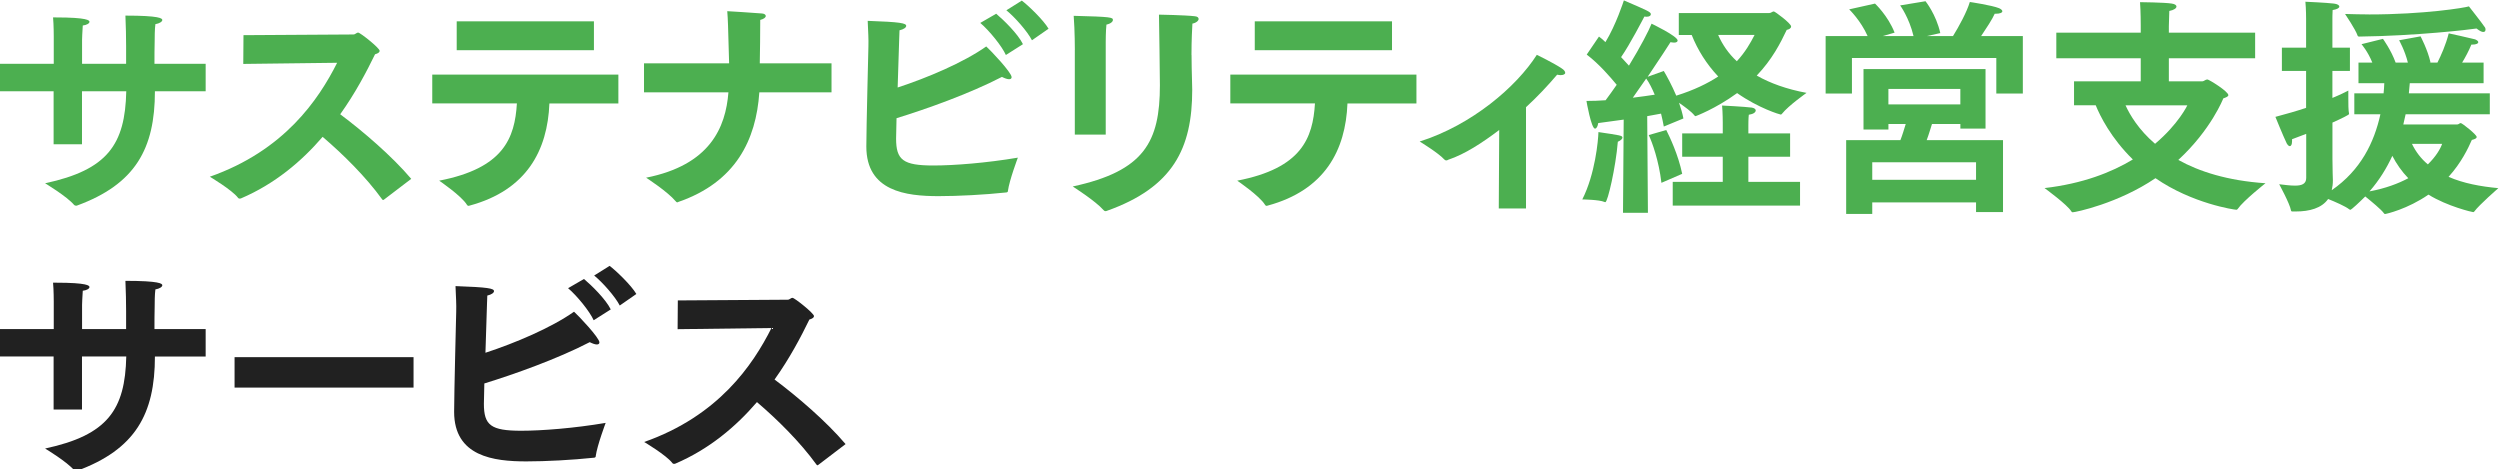 <?xml version="1.0" encoding="UTF-8"?>
<svg xmlns="http://www.w3.org/2000/svg" xmlns:xlink="http://www.w3.org/1999/xlink" width="671px" height="126px" viewBox="0 0 672 126" version="1.1">
<g id="surface1">
<path style=" stroke:none;fill-rule:nonzero;fill:rgb(29.804%,68.627%,31.373%);fill-opacity:1;" d="M 0 17.051 L 14.449 17.051 L 14.449 9.672 C 14.449 9.672 14.449 6.57 14.262 4.59 L 14.941 4.59 C 23.621 4.59 24.051 5.398 24.051 5.77 C 24.051 6.199 23.309 6.641 22.25 6.762 C 22.129 8.191 22.059 10.602 22.059 10.602 L 22.059 17.051 L 33.898 17.051 L 33.898 12.219 C 33.898 10.48 33.84 6.391 33.711 4.102 C 42.891 4.102 43.629 4.84 43.629 5.281 C 43.629 5.719 42.891 6.211 41.77 6.398 C 41.578 7.762 41.578 10.059 41.578 10.801 C 41.52 12.969 41.52 15.199 41.52 17.059 L 55.281 17.059 L 55.281 24.441 L 41.641 24.441 C 41.641 39.82 36.43 49.422 20.621 55.191 L 20.43 55.191 C 20.238 55.191 20.059 55.129 19.93 55 C 18.012 52.711 12.121 49.172 12.121 49.172 C 28.922 45.57 33.629 38.75 33.941 24.43 L 22.039 24.43 L 22.039 38.691 L 14.41 38.691 L 14.41 24.43 L 0 24.43 Z M 0 17.051 "/>
<path style=" stroke:none;fill-rule:nonzero;fill:rgb(29.804%,68.627%,31.373%);fill-opacity:1;" d="M 65.469 9.359 L 94.98 9.172 C 95.539 9.172 95.789 8.672 96.281 8.672 C 96.84 8.672 102.051 12.82 102.051 13.57 C 102.051 13.941 101.68 14.25 100.809 14.5 C 98.52 19.211 95.48 24.98 91.449 30.621 C 97.59 35.211 105.398 41.898 110.539 47.98 L 103.219 53.559 C 103.102 53.621 103.031 53.68 102.969 53.68 C 102.91 53.68 102.852 53.621 102.719 53.488 C 98.32 47.41 92.238 41.398 86.719 36.691 C 81.078 43.262 73.891 49.34 64.77 53.238 C 64.648 53.238 64.578 53.301 64.461 53.301 C 64.27 53.301 64.09 53.238 63.961 53.051 C 62.352 50.941 56.398 47.41 56.398 47.41 C 76.359 40.398 85.602 26.762 90.621 16.781 L 65.391 17.09 L 65.449 9.34 Z M 65.469 9.359 "/>
<path style=" stroke:none;fill-rule:nonzero;fill:rgb(29.804%,68.627%,31.373%);fill-opacity:1;" d="M 116.191 19.961 L 166.219 19.961 L 166.219 27.711 L 147.68 27.711 C 147.18 40.289 141.602 51.02 126.23 55.172 C 126.109 55.23 125.98 55.23 125.922 55.23 C 125.73 55.23 125.672 55.172 125.488 54.922 C 124.059 52.559 118.051 48.469 118.051 48.469 C 135.352 45.121 138.379 37.059 138.941 27.699 L 116.191 27.699 L 116.191 19.949 Z M 122.762 5.641 L 159.648 5.641 L 159.648 13.391 L 122.762 13.391 Z M 122.762 5.641 "/>
<path style=" stroke:none;fill-rule:nonzero;fill:rgb(29.804%,68.627%,31.373%);fill-opacity:1;" d="M 173.109 16.922 L 195.988 16.922 C 195.68 5.762 195.68 5.512 195.488 2.91 C 195.488 2.91 202.809 3.34 204.852 3.531 C 205.531 3.59 205.84 3.898 205.84 4.211 C 205.84 4.578 205.34 5.02 204.352 5.262 C 204.352 9.289 204.289 13.379 204.23 16.922 L 223.512 16.922 L 223.512 24.73 L 204.109 24.73 C 203.238 37.5 197.789 48.852 182.352 54.18 C 182.23 54.238 182.16 54.301 182.039 54.301 C 181.922 54.301 181.73 54.18 181.609 53.988 C 179.441 51.391 173.672 47.672 173.672 47.672 C 190.84 44.262 195.059 34.219 195.801 24.73 L 173.109 24.73 Z M 173.109 16.922 "/>
<path style=" stroke:none;fill-rule:nonzero;fill:rgb(29.804%,68.627%,31.373%);fill-opacity:1;" d="M 270.941 51.211 C 270.941 51.398 270.82 51.641 270.441 51.641 C 264.609 52.262 257.539 52.629 252.27 52.629 C 243.531 52.629 232.871 51.328 232.871 39.301 C 232.871 34.531 233.43 12.391 233.43 12.391 C 233.488 10.41 233.371 8.672 233.238 5.512 C 242.039 5.82 243.59 6.129 243.59 6.871 C 243.59 7.301 242.91 7.801 241.789 8.051 C 241.789 8.422 241.73 8.789 241.289 23.43 C 249.23 20.828 258.961 16.73 265.102 12.391 C 266.281 13.441 271.922 19.398 271.922 20.641 C 271.922 21.012 271.672 21.199 271.238 21.199 C 270.738 21.199 270.059 20.949 269.32 20.578 C 260.578 25.109 248.859 29.262 240.988 31.68 C 240.93 34.66 240.871 36.699 240.871 37.141 C 240.871 42.91 242.73 44.391 250.91 44.391 C 256.43 44.391 265.172 43.711 273.602 42.281 C 273.602 42.281 271.309 48.359 270.93 51.211 Z M 267.781 3.602 C 269.699 5.211 273.609 8.988 274.969 11.781 L 270.379 14.691 C 269.328 12.328 265.922 8.121 263.5 6.07 L 267.781 3.59 Z M 274.66 0.07 C 276.328 1.309 280.488 5.281 281.852 7.629 L 277.391 10.73 C 276.148 8.309 272.738 4.469 270.512 2.672 Z M 274.66 0.07 "/>
<path style=" stroke:none;fill-rule:nonzero;fill:rgb(29.804%,68.627%,31.373%);fill-opacity:1;" d="M 320.289 14.691 C 320.289 16.922 320.352 19.34 320.41 21.449 C 320.41 22.32 320.469 23.191 320.469 24.051 C 320.469 39.801 315.32 50.27 297.469 56.602 C 297.352 56.66 297.219 56.66 297.16 56.66 C 296.91 56.66 296.789 56.539 296.602 56.352 C 294.488 53.93 288.352 50.031 288.352 50.031 C 307.57 45.879 311.781 38.07 311.781 22.809 C 311.781 21.941 311.59 5.27 311.531 3.84 C 311.531 3.84 318.539 3.961 321.141 4.27 C 321.879 4.328 322.191 4.641 322.191 5.012 C 322.191 5.441 321.57 6.059 320.52 6.25 C 320.461 7.301 320.27 10.59 320.27 14.68 Z M 288.922 13.328 C 288.922 13.328 288.922 8.18 288.609 4.16 C 298.84 4.41 299.148 4.59 299.148 5.281 C 299.148 5.711 298.59 6.27 297.41 6.52 C 297.219 8.191 297.219 11.172 297.219 11.172 L 297.219 36.09 L 288.91 36.09 L 288.91 13.328 Z M 288.922 13.328 "/>
<path style=" stroke:none;fill-rule:nonzero;fill:rgb(29.804%,68.627%,31.373%);fill-opacity:1;" d="M 330.711 19.961 L 380.738 19.961 L 380.738 27.711 L 362.199 27.711 C 361.699 40.289 356.121 51.02 340.75 55.172 C 340.629 55.23 340.5 55.23 340.441 55.23 C 340.25 55.23 340.191 55.172 340.012 54.922 C 338.578 52.559 332.57 48.469 332.57 48.469 C 349.871 45.121 352.898 37.059 353.461 27.699 L 330.711 27.699 L 330.711 19.949 Z M 337.281 5.641 L 374.172 5.641 L 374.172 13.391 L 337.281 13.391 Z M 337.281 5.641 "/>
<path style=" stroke:none;fill-rule:nonzero;fill:rgb(29.804%,68.627%,31.373%);fill-opacity:1;" d="M 403 34.84 C 398.41 38.309 393.762 41.352 389.301 42.84 C 389.109 42.961 388.93 43.031 388.738 43.031 C 388.621 43.031 388.43 42.969 388.238 42.781 C 386.691 41.039 381.609 37.949 381.609 37.949 C 395.68 33.488 407.648 23.191 413.102 14.641 C 413.102 14.641 417.691 16.871 419.801 18.301 C 420.48 18.73 420.73 19.172 420.73 19.48 C 420.73 19.852 420.23 20.102 419.488 20.102 C 419.238 20.102 418.871 20.039 418.559 19.98 C 416.02 22.961 413.23 25.93 410.191 28.719 L 410.191 55.941 L 402.871 55.941 L 402.988 34.859 Z M 403 34.84 "/>
<path style=" stroke:none;fill-rule:nonzero;fill:rgb(29.804%,68.627%,31.373%);fill-opacity:1;" d="M 436.109 36.891 C 436.109 37.199 435.738 37.629 434.871 38.012 C 434.309 44.891 432.141 54.25 431.52 54.25 C 431.461 54.25 431.398 54.25 431.27 54.191 C 429.91 53.57 425.32 53.512 425.32 53.512 C 428.789 46.691 429.602 37.641 429.66 35.41 C 435.551 36.281 436.109 36.34 436.109 36.898 Z M 436.422 32.059 C 434.191 32.371 431.891 32.68 429.602 32.988 C 429.48 33.801 429.172 34.48 428.73 34.48 C 427.738 34.48 426.441 27.16 426.441 27.039 C 428.109 27.039 429.852 26.98 431.59 26.852 C 432.578 25.551 433.57 24.121 434.57 22.699 C 432.828 20.59 429.859 17.121 426.512 14.578 L 429.801 9.738 C 430.422 10.172 430.98 10.672 431.539 11.23 C 434.391 6.578 436.441 0.191 436.5 0.012 C 442.82 2.738 443.75 3.109 443.75 3.73 C 443.75 4.102 443.379 4.41 442.57 4.41 C 442.379 4.41 442.199 4.352 442.012 4.352 C 441.641 5.031 438.172 11.789 435.75 15.262 C 436.559 16.129 437.238 16.871 437.859 17.551 C 440.898 12.59 443.25 8.059 443.941 6.27 C 443.941 6.27 450.949 9.621 450.949 10.801 C 450.949 11.109 450.641 11.359 450.02 11.359 C 449.711 11.359 449.398 11.301 449.031 11.238 C 448.719 11.738 446.051 15.891 442.891 20.539 L 447.23 18.988 C 448.039 20.352 449.398 22.828 450.578 25.621 C 455.352 24.129 459.012 22.328 461.859 20.469 C 458.699 17.121 456.34 13.34 454.73 9.309 L 451.262 9.309 L 451.262 3.41 L 475.621 3.41 C 476.051 3.41 476.43 2.98 476.801 2.98 C 477.109 2.98 481.449 6.199 481.449 7.012 C 481.449 7.512 480.891 7.82 480.27 7.941 C 478.602 11.469 476.359 15.879 472.211 20.219 C 475.809 22.27 480.27 23.879 485.602 24.871 C 485.602 24.871 480.762 28.281 479.031 30.449 C 478.91 30.641 478.781 30.699 478.66 30.699 C 478.469 30.699 472.77 29.031 466.941 24.93 C 461.051 29.211 455.781 31.129 455.781 31.129 C 455.66 31.129 455.59 31.07 455.469 30.941 C 454.66 29.891 452.801 28.578 451.32 27.531 C 451.82 28.961 452.25 30.379 452.5 31.75 L 447.23 33.922 C 447.039 32.871 446.801 31.691 446.488 30.449 C 445.5 30.641 444.262 30.879 442.77 31.129 L 442.961 57.109 L 436.262 57.109 L 436.449 32.059 Z M 444.789 25.359 C 444.109 23.75 443.359 22.199 442.5 21.02 C 441.32 22.691 440.078 24.488 438.898 26.172 C 441.262 25.859 443.301 25.609 444.789 25.359 Z M 446.59 49.039 C 445.91 43.148 444.109 38.129 443.18 36.211 L 447.891 34.852 C 448.82 36.711 451.109 41.48 452.172 46.629 L 446.59 49.051 Z M 449.629 48.789 L 463.078 48.789 L 463.078 42.031 L 452.172 42.031 L 452.172 35.77 L 463.078 35.77 L 463.078 32.859 C 463.078 32.859 463.078 30.129 462.891 28.27 C 462.891 28.27 469.031 28.578 470.891 28.828 C 471.57 28.949 471.941 29.262 471.941 29.57 C 471.941 30.07 471.379 30.559 470.078 30.75 C 469.961 31.621 469.961 33.539 469.961 33.539 L 469.961 35.77 L 481.18 35.77 L 481.18 42.031 L 469.961 42.031 L 469.961 48.789 L 483.852 48.789 L 483.852 55.18 L 449.629 55.18 Z M 461.84 9.301 C 462.961 11.84 464.57 14.262 466.859 16.371 C 469.148 13.891 470.52 11.469 471.629 9.301 L 461.828 9.301 Z M 461.84 9.301 "/>
<path style=" stroke:none;fill-rule:nonzero;fill:rgb(29.804%,68.627%,31.373%);fill-opacity:1;" d="M 490.738 9.609 L 502.02 9.609 C 500.16 5.391 497.059 2.422 497.059 2.422 L 504 0.871 C 504 0.871 507.469 4.09 509.27 8.68 L 506.051 9.609 L 514.359 9.609 C 513.18 4.648 510.762 1.359 510.762 1.359 L 517.578 0.238 C 517.578 0.238 520.43 3.77 521.551 8.801 L 517.891 9.609 L 524.961 9.609 C 526.57 7.012 528.68 3.16 529.488 0.441 C 529.488 0.441 535.379 1.309 537.359 2.109 C 537.922 2.359 538.23 2.672 538.23 2.922 C 538.23 3.289 537.672 3.602 536.43 3.602 L 536.18 3.602 C 535.559 5.031 533.891 7.57 532.52 9.609 L 543.738 9.609 L 543.738 25.051 L 536.609 25.051 L 536.609 15.5 L 497.801 15.5 L 497.801 25.051 L 490.73 25.051 L 490.73 9.609 Z M 496.262 37.57 L 510.828 37.57 C 511.328 36.328 511.82 34.66 512.262 33.23 L 507.609 33.23 L 507.609 34.719 L 500.91 34.719 L 500.91 18.48 L 533.711 18.48 L 533.711 34.469 L 526.949 34.469 L 526.949 33.23 L 519.32 33.23 C 518.949 34.352 518.449 36.141 517.891 37.57 L 538.41 37.57 L 538.41 56.91 L 531.16 56.91 L 531.16 54.309 L 503.262 54.309 L 503.262 57.41 L 496.25 57.41 L 496.25 37.57 Z M 531.16 48.23 L 531.16 43.52 L 503.262 43.52 L 503.262 48.23 Z M 526.941 27.961 L 526.941 23.809 L 507.602 23.809 L 507.602 27.961 Z M 526.941 27.961 "/>
<path style=" stroke:none;fill-rule:nonzero;fill:rgb(29.804%,68.627%,31.373%);fill-opacity:1;" d="M 557.512 21.762 L 575.43 21.762 L 575.43 15.559 L 552.738 15.559 L 552.738 8.68 L 575.43 8.68 L 575.43 6.629 C 575.43 6.629 575.43 2.91 575.238 0.488 C 575.238 0.488 581.809 0.551 583.73 0.859 C 584.602 0.98 585.031 1.289 585.031 1.672 C 585.031 2.102 584.41 2.602 583.109 2.852 C 583.051 4.52 582.988 6.941 582.988 6.941 L 582.988 8.68 L 606.18 8.68 L 606.18 15.559 L 582.988 15.559 L 582.988 21.762 L 592.039 21.762 C 592.41 21.762 592.852 21.262 593.34 21.262 C 593.77 21.262 598.98 24.48 598.98 25.48 C 598.98 25.852 598.359 26.102 597.621 26.352 C 597.621 26.352 594.398 34.719 585.531 42.898 C 591.109 46 598.738 48.48 608.961 49.16 C 608.961 49.16 603.07 53.809 601.52 56.039 C 601.398 56.23 601.27 56.289 601.148 56.289 C 600.59 56.289 589.25 54.621 579.391 47.801 C 569.352 54.621 557.82 56.969 557.129 56.969 C 557.012 56.969 556.879 56.91 556.762 56.719 C 555.77 54.98 549.57 50.461 549.57 50.461 C 559.801 49.281 567.551 46.25 573.309 42.77 C 567.422 37 564.512 31.109 563.328 28.199 L 557.5 28.199 L 557.5 21.75 Z M 571.34 28.211 C 572.52 30.809 574.871 34.781 579.281 38.559 C 585.602 33.23 587.961 28.211 587.961 28.211 Z M 571.34 28.211 "/>
<path style=" stroke:none;fill-rule:nonzero;fill:rgb(29.804%,68.627%,31.373%);fill-opacity:1;" d="M 619.879 35.898 C 618.699 36.328 617.461 36.828 616.102 37.328 L 616.102 37.828 C 616.102 38.762 615.852 39.191 615.48 39.191 C 615.23 39.191 614.922 38.879 614.672 38.449 C 613.68 36.398 611.629 31.32 611.629 31.32 C 614.672 30.512 617.461 29.711 619.879 28.898 L 619.879 18.98 L 613.371 18.98 L 613.371 12.719 L 619.879 12.719 L 619.879 4.898 C 619.879 4.898 619.879 2.301 619.691 0.371 C 619.691 0.371 625.391 0.621 627.379 0.871 C 628.309 0.988 628.809 1.301 628.809 1.68 C 628.809 2.059 628.191 2.422 627.012 2.609 C 626.949 3.48 626.949 4.969 626.949 4.969 L 626.949 12.719 L 631.66 12.719 L 631.66 18.98 L 626.949 18.98 L 626.949 26.23 C 628.93 25.422 630.422 24.68 631.23 24.25 L 631.23 26.301 C 631.23 27.789 631.23 29.59 631.422 30.449 L 631.422 30.57 C 631.422 30.762 629.441 31.75 626.961 32.859 L 626.961 42.59 C 626.961 45.629 627.078 47.922 627.078 48.359 C 627.078 49.352 626.961 50.219 626.77 51.031 C 634.578 45.641 638.18 38.199 639.852 30.629 L 632.84 30.629 L 632.84 24.988 L 640.711 24.988 C 640.77 24.059 640.898 23.191 640.898 22.262 L 633.961 22.262 L 633.961 16.738 L 637.68 16.738 C 636.5 13.762 634.77 11.781 634.77 11.781 L 640.539 10.352 C 640.539 10.352 642.711 13.328 643.949 16.738 L 647.238 16.738 C 646.43 13.449 644.879 10.73 644.879 10.73 L 650.648 9.68 C 650.648 9.68 652.57 13.281 653.32 16.68 L 653.012 16.738 L 655.18 16.738 C 656.172 14.762 657.41 12.031 658.219 8.871 C 658.219 8.871 663.922 10.109 665.289 10.48 C 665.789 10.672 666.16 10.98 666.16 11.219 C 666.16 11.59 665.66 11.898 664.488 11.898 L 664.301 11.898 C 663.621 13.57 662.691 15.309 661.82 16.738 L 667.59 16.738 L 667.59 22.262 L 647.75 22.262 C 647.691 23.191 647.559 24.059 647.5 24.988 L 669.262 24.988 L 669.262 30.629 L 646.629 30.629 C 646.441 31.559 646.199 32.43 646.012 33.359 L 660.52 33.359 C 660.891 33.359 661.141 32.988 661.449 32.988 C 661.82 32.988 665.73 36.09 665.73 36.711 C 665.73 37.141 665.172 37.328 664.43 37.52 C 663.441 39.75 661.641 43.602 658.172 47.441 C 662.141 49.18 666.789 50.039 671.559 50.48 C 671.559 50.48 666.352 55.012 665.109 56.738 C 664.988 56.859 664.922 56.93 664.801 56.93 C 664.551 56.93 657.859 55.379 652.77 52.219 C 647.129 56.129 641.359 57.43 641.109 57.43 C 640.988 57.43 640.859 57.371 640.801 57.238 C 640.121 56.25 637.391 54.02 635.781 52.711 C 634.289 54.199 632.059 56.309 631.75 56.309 C 631.691 56.309 631.629 56.25 631.5 56.191 C 630.512 55.379 627.66 54.141 625.801 53.398 C 624.059 55.879 620.781 56.75 617.121 56.75 L 616.309 56.75 C 616 56.75 615.879 56.75 615.809 56.441 C 615.5 54.641 612.648 49.43 612.648 49.43 C 614.199 49.621 615.691 49.801 616.93 49.801 C 618.672 49.801 619.91 49.371 619.91 47.75 L 619.91 35.91 Z M 636.738 3.789 C 651.68 3.789 662.531 1.988 663.648 1.621 C 663.648 1.621 667.309 6.27 667.988 7.32 C 668.051 7.441 668.109 7.629 668.109 7.82 C 668.109 8.191 667.988 8.5 667.488 8.5 C 667.121 8.5 666.559 8.25 665.691 7.57 C 663.77 7.879 649.32 9.551 634.199 9.738 C 633.949 9.738 633.77 9.68 633.699 9.43 C 633.199 7.879 630.352 3.66 630.352 3.66 C 632.52 3.719 634.691 3.781 636.738 3.781 Z M 647.34 47.809 C 645.602 46.012 644.18 43.969 643.059 41.801 C 641.512 45.148 639.531 48.371 636.922 51.352 C 641.262 50.539 644.672 49.238 647.34 47.82 Z M 648.328 38.57 C 649.379 40.738 650.809 42.602 652.609 44.09 C 654.781 41.98 655.961 39.941 656.449 38.57 Z M 648.328 38.57 "/>
<path style=" stroke:none;fill-rule:nonzero;fill:rgb(12.941%,12.941%,12.941%);fill-opacity:1;" d="M 0 88.352 L 14.449 88.352 L 14.449 80.969 C 14.449 80.969 14.449 77.871 14.262 75.891 L 14.941 75.891 C 23.621 75.891 24.051 76.699 24.051 77.07 C 24.051 77.5 23.309 77.941 22.25 78.059 C 22.129 79.488 22.059 81.898 22.059 81.898 L 22.059 88.352 L 33.898 88.352 L 33.898 83.52 C 33.898 81.781 33.84 77.691 33.711 75.398 C 42.891 75.398 43.629 76.141 43.629 76.578 C 43.629 77.02 42.891 77.512 41.77 77.699 C 41.578 79.059 41.578 81.359 41.578 82.102 C 41.52 84.27 41.52 86.5 41.52 88.359 L 55.281 88.359 L 55.281 95.738 L 41.641 95.738 C 41.641 111.121 36.43 120.719 20.621 126.488 L 20.43 126.488 C 20.238 126.488 20.059 126.43 19.93 126.301 C 18.012 124.012 12.121 120.469 12.121 120.469 C 28.922 116.871 33.629 110.051 33.941 95.73 L 22.039 95.73 L 22.039 109.988 L 14.41 109.988 L 14.41 95.73 L 0 95.73 Z M 0 88.352 "/>
<path style=" stroke:none;fill-rule:nonzero;fill:rgb(12.941%,12.941%,12.941%);fill-opacity:1;" d="M 63.051 95.91 L 111.16 95.91 L 111.16 104.09 L 63.051 104.09 Z M 63.051 95.91 "/>
<path style=" stroke:none;fill-rule:nonzero;fill:rgb(12.941%,12.941%,12.941%);fill-opacity:1;" d="M 160.141 122.512 C 160.141 122.699 160.02 122.941 159.641 122.941 C 153.809 123.559 146.738 123.93 141.469 123.93 C 132.73 123.93 122.07 122.629 122.07 110.602 C 122.07 105.828 122.629 83.691 122.629 83.691 C 122.691 81.711 122.57 79.969 122.441 76.809 C 131.238 77.121 132.789 77.43 132.789 78.172 C 132.789 78.602 132.109 79.102 130.988 79.352 C 130.988 79.719 130.93 80.09 130.488 94.73 C 138.43 92.129 148.16 88.031 154.301 83.691 C 155.48 84.738 161.121 90.699 161.121 91.941 C 161.121 92.309 160.871 92.5 160.441 92.5 C 159.941 92.5 159.262 92.25 158.52 91.879 C 149.781 96.41 138.059 100.559 130.191 102.98 C 130.129 105.961 130.07 108 130.07 108.441 C 130.07 114.211 131.93 115.691 140.109 115.691 C 145.629 115.691 154.371 115.012 162.801 113.578 C 162.801 113.578 160.512 119.66 160.129 122.512 Z M 156.98 74.898 C 158.898 76.512 162.809 80.289 164.172 83.078 L 159.578 85.988 C 158.531 83.629 155.121 79.422 152.699 77.371 L 156.98 74.891 Z M 163.859 71.371 C 165.531 72.609 169.691 76.578 171.051 78.93 L 166.59 82.031 C 165.352 79.609 161.941 75.77 159.711 73.969 Z M 163.859 71.371 "/>
<path style=" stroke:none;fill-rule:nonzero;fill:rgb(12.941%,12.941%,12.941%);fill-opacity:1;" d="M 182.219 80.66 L 211.73 80.469 C 212.289 80.469 212.539 79.969 213.031 79.969 C 213.59 79.969 218.801 84.121 218.801 84.871 C 218.801 85.238 218.43 85.551 217.559 85.801 C 215.27 90.512 212.23 96.281 208.199 101.922 C 214.34 106.512 222.148 113.199 227.289 119.281 L 219.969 124.859 C 219.852 124.922 219.781 124.98 219.719 124.98 C 219.66 124.98 219.602 124.922 219.469 124.789 C 215.07 118.711 208.988 112.699 203.469 107.988 C 197.828 114.559 190.641 120.641 181.52 124.539 C 181.398 124.539 181.328 124.602 181.211 124.602 C 181.02 124.602 180.84 124.539 180.711 124.352 C 179.102 122.238 173.148 118.711 173.148 118.711 C 193.109 111.699 202.352 98.059 207.371 88.078 L 182.141 88.391 L 182.199 80.641 Z M 182.219 80.66 "/>
</g>
</svg>
